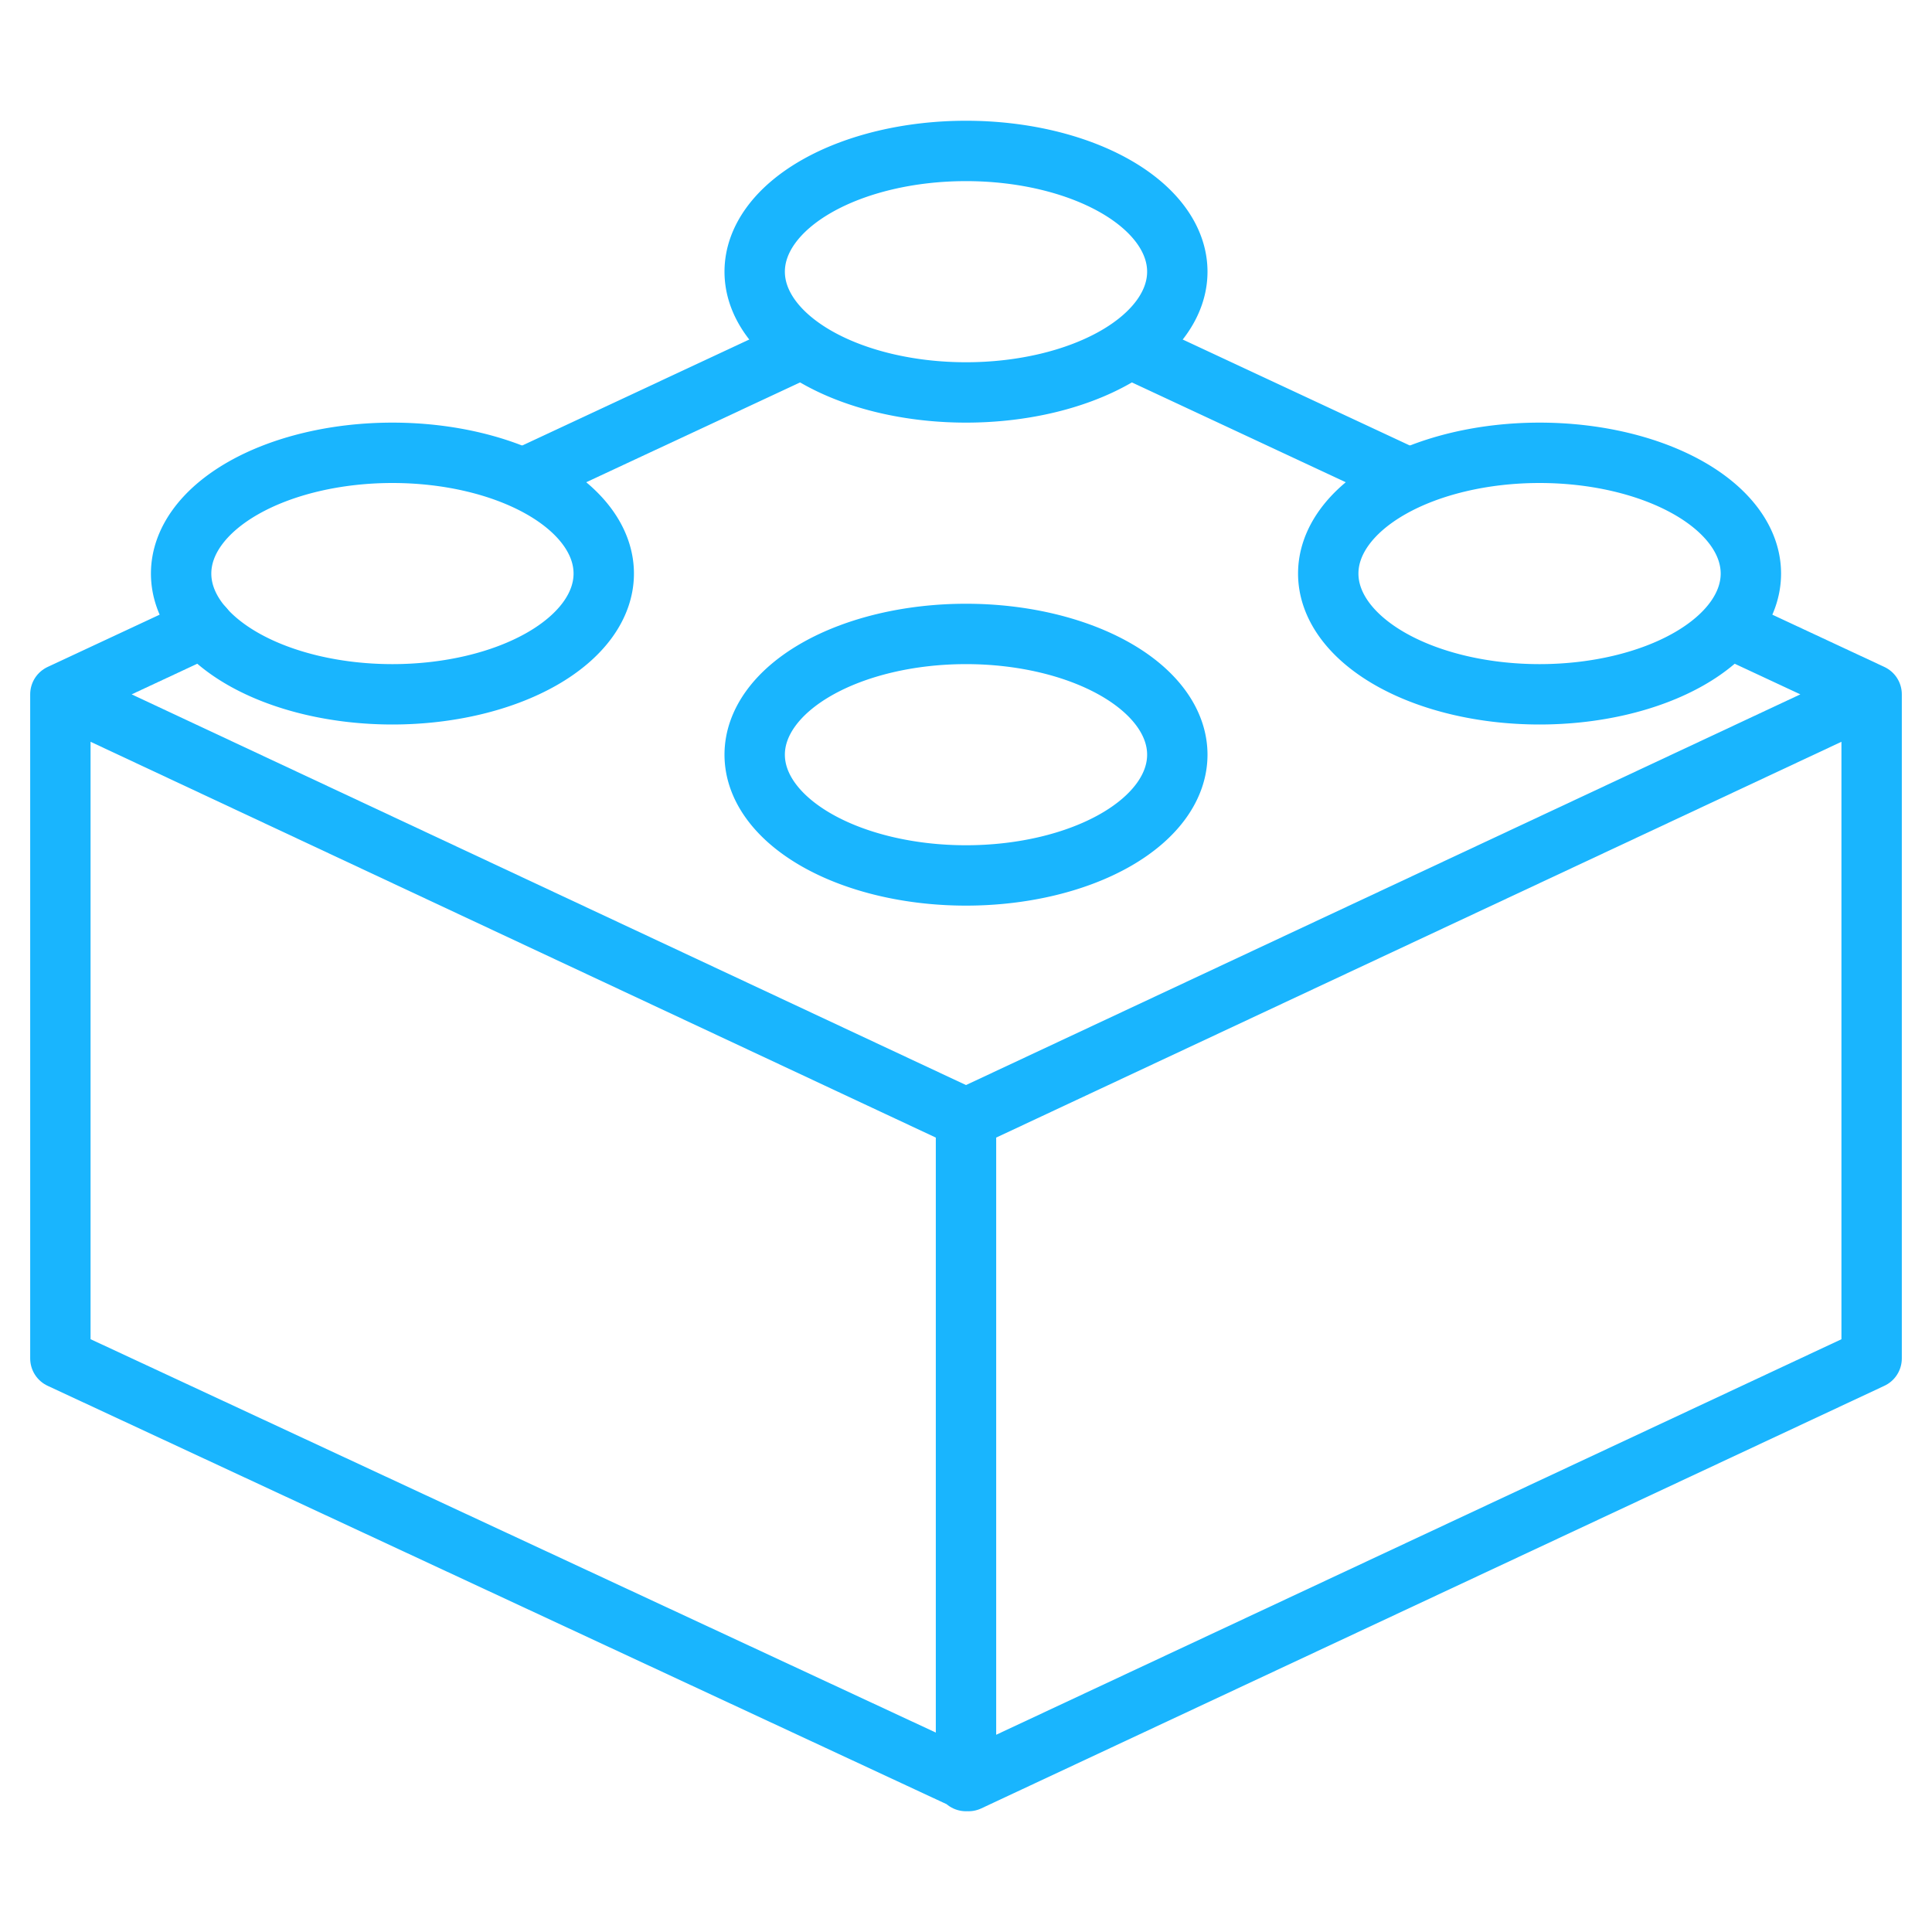 <svg class="ut-vivus-draw ut-initialized ut-svg-loaded" data-settings="{&quot;draw_svg_icons&quot;:&quot;yes&quot;,&quot;draw_svg_type&quot;:&quot;oneByOne&quot;,&quot;draw_svg_delay&quot;:333.33333333333331438552704639732837677001953125,&quot;draw_svg_duration&quot;:&quot;150&quot;}" id="ut-svg-6456d0723a203" viewBox="0 0 64 64" xmlns="http://www.w3.org/2000/svg" aria-labelledby="title" aria-describedby="desc" role="img" xmlns:xlink="http://www.w3.org/1999/xlink" width="64" height="64">
  
  
  <path d="M2 23v22l30.082 14L62 45V23L32 37.048 2 23zm30 14.048V59m25.332-38.178L62 23M37.459 11.548l9.148 4.269m-29.232.009l9.147-4.27M2 23l4.742-2.213" stroke-width="2px" stroke-linejoin="round" stroke-linecap="round" stroke="#19B5FE" fill="none" data-name="layer2" style="stroke-dasharray: 229, 231; stroke-dashoffset: 0;"></path>
  <path stroke-width="2px" stroke-linejoin="round" stroke-linecap="round" stroke="#19B5FE" fill="none" data-name="layer1" d="M6,19A7,4 0,1,1 20,19A7,4 0,1,1 6,19" style="stroke-dasharray: 36, 38; stroke-dashoffset: 0;"></path>
  <path stroke-width="2px" stroke-linejoin="round" stroke-linecap="round" stroke="#19B5FE" fill="none" data-name="layer1" d="M25,25A7,4 0,1,1 39,25A7,4 0,1,1 25,25" style="stroke-dasharray: 36, 38; stroke-dashoffset: 0;"></path>
  <path stroke-width="2px" stroke-linejoin="round" stroke-linecap="round" stroke="#19B5FE" fill="none" data-name="layer1" d="M25,9A7,4 0,1,1 39,9A7,4 0,1,1 25,9" style="stroke-dasharray: 36, 38; stroke-dashoffset: 0;"></path>
  <path stroke-width="2px" stroke-linejoin="round" stroke-linecap="round" stroke="#19B5FE" fill="none" data-name="layer1" d="M44,19A7,4 0,1,1 58,19A7,4 0,1,1 44,19" style="stroke-dasharray: 36, 38; stroke-dashoffset: 0;"></path>
</svg>